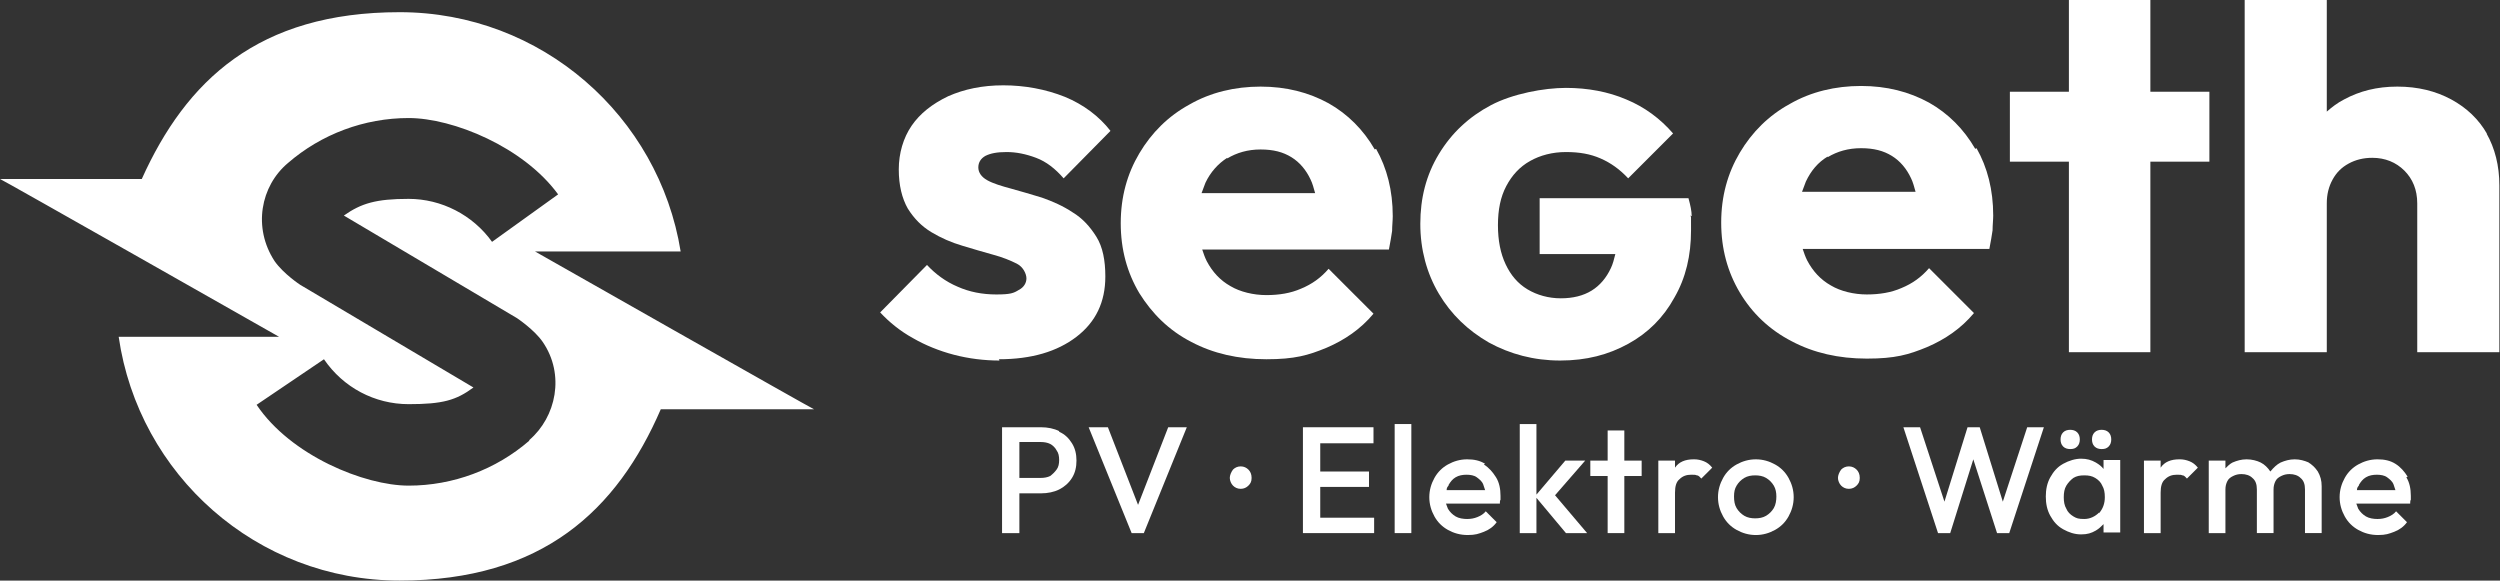 <?xml version="1.0" encoding="UTF-8"?>
<svg xmlns="http://www.w3.org/2000/svg" id="Ebene_1" version="1.1" viewBox="0 0 389.7 90.5">
  <rect x="0" y="0" width="389.7" height="90.5" fill="#333333" stroke="none"/>
  <!-- Generator: Adobe Illustrator 29.6.0, SVG Export Plug-In . SVG Version: 2.1.1 Build 207)  -->
  <defs>
    <style>
      .st0 {
        fill: #fff;
      }
    </style>
  </defs>
  <path class="st0" d="M83.5,39.2h22.6C102.7,18.1,84.4,1.9,62.3,1.9S29,12.6,22.1,27.9H0c0-.1,43.5,24.6,43.5,24.6h-25c3.1,21.5,21.5,38,43.8,38s33.9-11,40.7-26.7h23.9c0,.1-43.5-24.6-43.5-24.6ZM82.5,68.7c-5.2,4.5-11.9,7-18.8,7s-18.4-4.7-23.7-12.6l10.5-7.1c3,4.4,7.9,7,13.2,7s7.4-.6,10.1-2.6l-27-16s-2.6-1.7-4-3.7c-3.4-5.2-2.2-11.7,2.1-15.3,5.2-4.5,11.9-7,18.8-7s17.9,4.5,23.3,11.9l-10.3,7.4c-3-4.2-7.9-6.7-13-6.7s-7.4.7-10.1,2.6l27,16s2.7,1.8,4,3.7c3.5,5.1,2.1,11.7-2.1,15.3Z"></path>
  <g>
    <g>
      <path class="st0" d="M165.1,67.2c-.8-.4-1.8-.6-2.8-.6h-6.1v16.5h2.7v-6.2h3.4c1,0,2-.2,2.8-.6s1.5-1,2-1.8c.5-.8.7-1.7.7-2.7s-.2-1.9-.7-2.7c-.5-.8-1.1-1.4-2-1.8ZM164.7,73.2c-.3.4-.6.7-1,1-.4.2-.9.3-1.5.3h-3.3v-5.6h3.3c.6,0,1.1.1,1.5.3.4.2.8.6,1,1,.3.4.4.9.4,1.5s-.1,1.1-.4,1.5Z"></path>
      <polygon class="st0" points="182.1 66.6 177.4 78.7 172.7 66.6 169.7 66.6 176.4 83.1 178.3 83.1 185 66.6 182.1 66.6"></polygon>
    </g>
    <path class="st0" d="M193.4,76.2c-.5,0-.9-.2-1.2-.5-.3-.3-.5-.8-.5-1.2s.2-.9.5-1.3c.3-.3.7-.5,1.2-.5s.9.2,1.2.5c.3.3.5.7.5,1.3s-.2.9-.5,1.2c-.3.3-.7.5-1.2.5Z"></path>
    <g>
      <polygon class="st0" points="205.8 75.9 213.4 75.9 213.4 73.5 205.8 73.5 205.8 69.1 214.1 69.1 214.1 66.6 205.8 66.6 204.9 66.6 203.1 66.6 203.1 83.1 204.9 83.1 205.8 83.1 214.2 83.1 214.2 80.7 205.8 80.7 205.8 75.9"></polygon>
      <rect class="st0" x="217.4" y="66.1" width="2.6" height="17"></rect>
      <path class="st0" d="M231.5,72.3c-.8-.5-1.7-.7-2.8-.7s-2.1.3-3,.8c-.9.5-1.6,1.2-2.1,2.1s-.8,1.9-.8,3,.3,2.1.8,3c.5.9,1.2,1.6,2.1,2.1.9.5,1.9.8,3.1.8s1.7-.2,2.5-.5c.8-.3,1.5-.8,2-1.5l-1.7-1.7c-.3.4-.8.7-1.3.9-.5.2-1,.3-1.6.3s-1.3-.1-1.8-.4c-.5-.3-.9-.7-1.2-1.2-.1-.3-.2-.5-.3-.8h8.4c0-.2,0-.5.1-.6,0-.2,0-.4,0-.6,0-1.1-.2-2.1-.7-2.9-.5-.8-1.1-1.5-1.9-2ZM225.8,75.6c.3-.5.6-.9,1.1-1.2.5-.3,1.1-.4,1.7-.4s1.2.1,1.6.4c.4.3.8.6,1,1.1.1.3.2.6.3.9h-6c0-.3.1-.5.3-.7Z"></path>
      <polygon class="st0" points="247.1 71.8 244 71.8 239.5 77.1 239.5 66.1 236.9 66.1 236.9 83.1 239.5 83.1 239.5 77.6 244.1 83.1 247.4 83.1 242.4 77.2 247.1 71.8"></polygon>
      <polygon class="st0" points="253.2 67.1 250.6 67.1 250.6 71.8 247.9 71.8 247.9 74.2 250.6 74.2 250.6 83.1 253.2 83.1 253.2 74.2 255.9 74.2 255.9 71.8 253.2 71.8 253.2 67.1"></polygon>
      <path class="st0" d="M264,71.6c-1.3,0-2.3.4-2.9,1.3,0,0,0,0,0,.1v-1.2h-2.6v11.3h2.6v-6.3c0-1,.2-1.7.7-2.1.5-.5,1.1-.7,1.8-.7s.6,0,.9.1c.3,0,.5.3.7.5l1.7-1.7c-.4-.5-.8-.8-1.3-1-.5-.2-1-.3-1.5-.3Z"></path>
      <path class="st0" d="M278.8,74.5c-.5-.9-1.2-1.6-2.1-2.1-.9-.5-1.9-.8-3-.8s-2.1.3-3,.8c-.9.5-1.6,1.2-2.1,2.1-.5.9-.8,1.9-.8,3s.3,2.1.8,3c.5.9,1.2,1.6,2.1,2.1.9.5,1.9.8,3,.8s2.1-.3,3-.8c.9-.5,1.6-1.2,2.1-2.1.5-.9.8-1.9.8-3s-.3-2.1-.8-3ZM276.5,79.2c-.3.5-.7.9-1.2,1.2-.5.3-1.1.4-1.7.4s-1.2-.1-1.7-.4c-.5-.3-.9-.7-1.2-1.2-.3-.5-.4-1.1-.4-1.8s.1-1.2.4-1.7.7-.9,1.2-1.2c.5-.3,1.1-.4,1.7-.4s1.2.1,1.7.4c.5.3.9.7,1.2,1.2s.4,1.1.4,1.7-.1,1.3-.4,1.8Z"></path>
    </g>
    <path class="st0" d="M288.2,76.2c-.5,0-.9-.2-1.2-.5-.3-.3-.5-.8-.5-1.2s.2-.9.5-1.3c.3-.3.7-.5,1.2-.5s.9.2,1.2.5c.3.3.5.7.5,1.3s-.2.9-.5,1.2c-.3.3-.7.5-1.2.5Z"></path>
    <g>
      <polygon class="st0" points="312.2 78.2 308.6 66.6 306.7 66.6 303.1 78.2 299.3 66.6 296.7 66.6 302.1 83.1 304 83.1 307.6 71.6 311.3 83.1 313.2 83.1 318.6 66.6 316 66.6 312.2 78.2"></polygon>
      <path class="st0" d="M327.9,73.1c-.3-.4-.7-.7-1.2-1-.7-.4-1.4-.6-2.3-.6s-1.9.3-2.8.8-1.5,1.2-2,2.1c-.5.9-.7,1.9-.7,3s.2,2.1.7,3c.5.9,1.1,1.6,2,2.1s1.8.8,2.8.8,1.6-.2,2.3-.6c.5-.3.8-.6,1.2-1v1.3h2.6v-11.3h-2.6v1.3ZM327.2,79.9c-.6.6-1.4,1-2.3,1s-1.2-.1-1.7-.4c-.5-.3-.9-.7-1.1-1.2-.3-.5-.4-1.1-.4-1.8s.1-1.3.4-1.8c.3-.5.7-.9,1.1-1.2.5-.3,1-.4,1.7-.4s1.2.1,1.7.4c.5.3.9.7,1.1,1.2.3.5.4,1.1.4,1.8,0,1-.3,1.8-.9,2.5Z"></path>
      <path class="st0" d="M327.6,70c.5,0,.8-.1,1.1-.4s.4-.7.4-1.1-.1-.8-.4-1.1-.7-.4-1.1-.4-.8.1-1.1.4c-.3.3-.4.7-.4,1.1s.1.8.4,1.1c.3.3.7.4,1.1.4Z"></path>
      <path class="st0" d="M322.7,70c.5,0,.8-.1,1.1-.4s.4-.7.4-1.1-.1-.8-.4-1.1-.7-.4-1.1-.4-.8.1-1.1.4c-.3.3-.4.7-.4,1.1s.1.8.4,1.1c.3.3.7.4,1.1.4Z"></path>
      <path class="st0" d="M339.7,71.6c-1.3,0-2.3.4-2.9,1.3,0,0,0,0,0,.1v-1.2h-2.6v11.3h2.6v-6.3c0-1,.2-1.7.7-2.1.5-.5,1.1-.7,1.8-.7s.6,0,.9.1c.3,0,.5.3.7.5l1.7-1.7c-.4-.5-.8-.8-1.3-1-.5-.2-1-.3-1.5-.3Z"></path>
      <path class="st0" d="M359.9,72.1c-.7-.3-1.4-.5-2.2-.5s-1.5.2-2.2.5c-.6.3-1.1.8-1.6,1.4-.4-.6-.9-1.1-1.5-1.4-.6-.3-1.4-.5-2.2-.5s-1.5.2-2.2.5c-.4.2-.8.6-1.1.9v-1.2h-2.6v11.3h2.6v-6.8c0-.5.1-.9.3-1.3.2-.4.5-.6.9-.8.4-.2.8-.3,1.3-.3.7,0,1.3.2,1.7.6.5.4.7,1,.7,1.8v6.8h2.6v-6.8c0-.5.1-.9.3-1.3.2-.4.5-.6.9-.8.4-.2.8-.3,1.3-.3.7,0,1.3.2,1.7.6.5.4.7,1,.7,1.8v6.8h2.6v-7.3c0-.9-.2-1.6-.6-2.3-.4-.6-.9-1.1-1.6-1.5Z"></path>
      <path class="st0" d="M375.3,74.3c-.5-.8-1.1-1.5-1.9-2-.8-.5-1.7-.7-2.8-.7s-2.1.3-3,.8c-.9.5-1.6,1.2-2.1,2.1s-.8,1.9-.8,3,.3,2.1.8,3c.5.9,1.2,1.6,2.1,2.1.9.5,1.9.8,3.1.8s1.7-.2,2.5-.5c.8-.3,1.5-.8,2-1.5l-1.7-1.7c-.3.4-.8.7-1.3.9-.5.2-1,.3-1.6.3s-1.3-.1-1.8-.4c-.5-.3-.9-.7-1.2-1.2-.1-.3-.2-.5-.3-.8h8.4c0-.2,0-.5.1-.6,0-.2,0-.4,0-.6,0-1.1-.2-2.1-.7-2.9ZM367.7,75.6c.3-.5.6-.9,1.1-1.2.5-.3,1.1-.4,1.7-.4s1.2.1,1.6.4c.4.3.8.6,1,1.1.1.3.2.6.3.9h-6c0-.3.1-.5.3-.7Z"></path>
    </g>
  </g>
  <g>
    <path class="st0" d="M155.8,56.2c-2.4,0-4.8-.3-7.1-.9-2.3-.6-4.5-1.5-6.4-2.6-2-1.1-3.7-2.5-5.1-4l7.3-7.4c1.3,1.4,2.9,2.6,4.8,3.4,1.8.8,3.8,1.2,6,1.2s2.7-.2,3.5-.7c.8-.4,1.2-1.1,1.2-1.8s-.5-1.8-1.5-2.3c-1-.5-2.2-1-3.7-1.4-1.5-.4-3.1-.9-4.8-1.4-1.7-.5-3.3-1.2-4.8-2.1-1.5-.9-2.7-2.1-3.7-3.7-.9-1.6-1.4-3.6-1.4-6.1s.7-4.9,2-6.8c1.3-1.9,3.2-3.4,5.7-4.6,2.5-1.1,5.3-1.7,8.6-1.7s6.6.6,9.6,1.8c2.9,1.2,5.3,3,7.1,5.3l-7.3,7.4c-1.3-1.5-2.7-2.6-4.3-3.2-1.6-.6-3.1-.9-4.6-.9s-2.5.2-3.3.6c-.7.4-1.1,1-1.1,1.8s.5,1.5,1.4,2c.9.5,2.2.9,3.7,1.3,1.5.4,3.1.9,4.8,1.4,1.7.6,3.3,1.3,4.8,2.3,1.5.9,2.7,2.2,3.7,3.8s1.4,3.7,1.4,6.2c0,4-1.5,7.1-4.5,9.4-3,2.3-7,3.5-12.1,3.5Z"></path>
    <path class="st0" d="M214.3,23.3c-1.8-3.1-4.2-5.5-7.2-7.2-3.1-1.7-6.6-2.6-10.6-2.6s-7.8.9-11.1,2.8c-3.3,1.8-5.9,4.4-7.8,7.6s-2.9,6.8-2.9,10.9,1,7.7,2.9,10.9c2,3.2,4.6,5.8,8.1,7.6,3.4,1.8,7.3,2.7,11.7,2.7s6.5-.6,9.4-1.8c2.8-1.2,5.3-2.9,7.3-5.3l-7-7c-1.2,1.4-2.6,2.4-4.3,3.1-1.6.7-3.4,1-5.4,1s-4.1-.5-5.6-1.4c-1.6-.9-2.8-2.2-3.7-3.9-.3-.6-.5-1.2-.7-1.8h29.1c.2-1.1.4-2.1.5-2.9,0-.8.1-1.6.1-2.3,0-4-.9-7.5-2.6-10.5ZM191.3,24.7c1.5-.9,3.2-1.4,5.2-1.4s3.5.4,4.8,1.2c1.3.8,2.3,2,3,3.5.3.6.5,1.4.7,2.1h-17.7c.2-.5.4-1.1.6-1.6.8-1.7,2-3,3.4-3.9Z"></path>
    <path class="st0" d="M307.9,23.2c-1.8-3.1-4.2-5.5-7.2-7.2-3.1-1.7-6.6-2.6-10.6-2.6s-7.8.9-11.1,2.8c-3.3,1.8-5.9,4.4-7.8,7.6s-2.9,6.8-2.9,10.9,1,7.7,2.9,10.9c1.9,3.2,4.6,5.8,8.1,7.6,3.4,1.8,7.3,2.7,11.7,2.7s6.5-.6,9.4-1.8c2.8-1.2,5.3-2.9,7.3-5.3l-7-7c-1.2,1.4-2.6,2.4-4.3,3.1-1.6.7-3.4,1-5.4,1s-4.1-.5-5.6-1.4c-1.6-.9-2.8-2.2-3.7-3.9-.3-.6-.5-1.2-.7-1.8h29.1c.2-1.1.4-2.1.5-2.9,0-.8.1-1.6.1-2.3,0-4-.9-7.5-2.6-10.5ZM284.9,24.5c1.5-.9,3.2-1.4,5.2-1.4s3.5.4,4.8,1.2c1.3.8,2.3,2,3,3.5.3.6.5,1.4.7,2.1h-17.7c.2-.5.4-1.1.6-1.6.8-1.7,1.9-3,3.4-3.9Z"></path>
    <path class="st0" d="M263.7,33.7c0-.8-.2-1.7-.5-2.8h-23.2c0,0,0,8.7,0,8.7h11.8c-.2.8-.4,1.6-.7,2.2-.7,1.5-1.7,2.7-3,3.5-1.3.8-2.9,1.2-4.8,1.2s-3.7-.5-5.2-1.4c-1.5-.9-2.6-2.2-3.4-3.9-.8-1.7-1.2-3.7-1.2-6.1s.4-4.4,1.3-6.1c.9-1.7,2.1-3,3.7-3.9,1.6-.9,3.5-1.4,5.6-1.4s3.8.3,5.4,1c1.6.7,3,1.7,4.3,3.1l7-7c-2-2.3-4.4-4.1-7.3-5.3-2.8-1.2-6-1.8-9.4-1.8s-8.3.9-11.7,2.7c-3.4,1.8-6.1,4.3-8.1,7.6s-2.9,6.9-2.9,10.9,1,7.7,2.9,10.9c1.9,3.2,4.5,5.7,7.8,7.6,3.3,1.8,7,2.8,11.1,2.8s7.5-.9,10.6-2.6c3.1-1.7,5.5-4.1,7.2-7.2,1.8-3.1,2.6-6.6,2.6-10.5s0-1.5-.1-2.3Z"></path>
    <path class="st0" d="M387.7,20.9c-1.3-2.3-3.2-4.1-5.6-5.4-2.4-1.3-5.2-2-8.4-2s-5.9.7-8.3,2c-1,.5-1.9,1.2-2.7,1.9V0h-12.8v54.9h12.8v-23.2c0-1.4.3-2.6.9-3.7.6-1.1,1.4-1.9,2.5-2.5,1.1-.6,2.3-.9,3.7-.9,2,0,3.7.7,5,2,1.3,1.3,2,3,2,5.1v23.2h12.8v-26c0-3.1-.7-5.8-2-8.1Z"></path>
    <polygon class="st0" points="335.2 0 322.5 0 322.5 14.3 313.3 14.3 313.3 25.2 322.5 25.2 322.5 54.9 335.2 54.9 335.2 25.2 344.4 25.2 344.4 14.3 335.2 14.3 335.2 0"></polygon>
  </g>
</svg>
